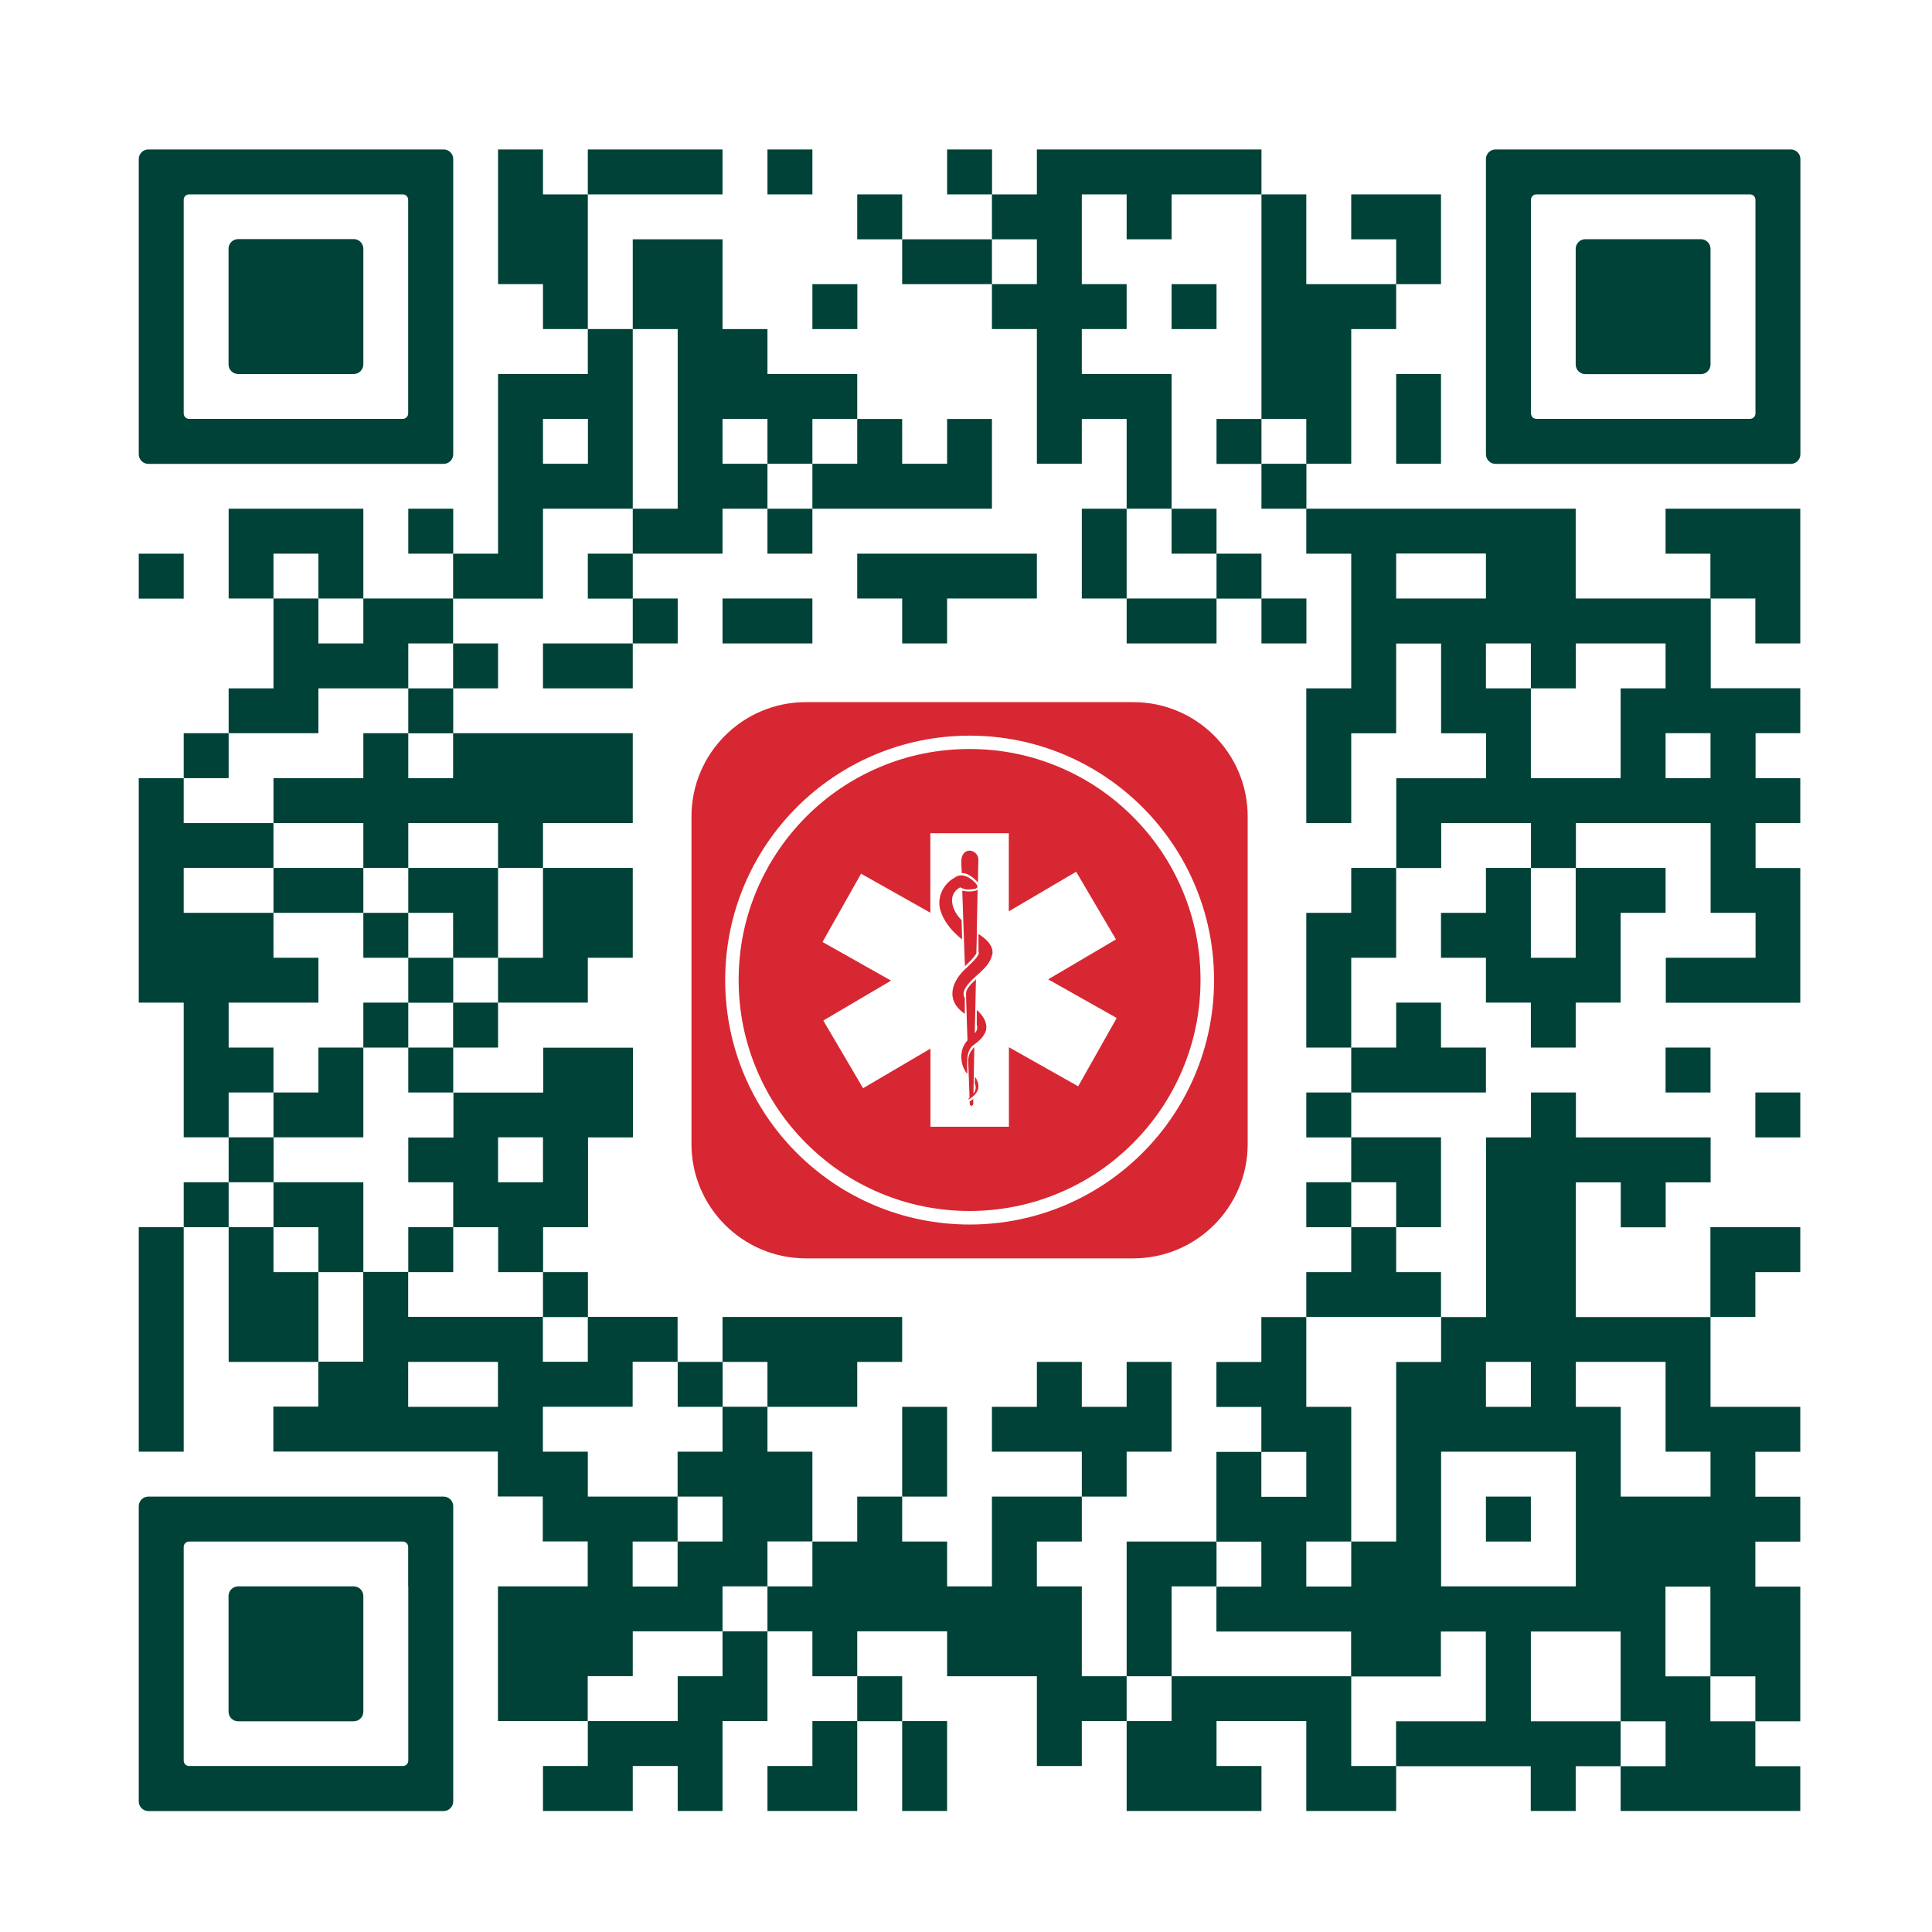 <?xml version="1.0" encoding="UTF-8"?>
<svg xmlns="http://www.w3.org/2000/svg" width="181" height="181" viewBox="0 0 181 181" fill="none">
  <rect width="181" height="181" fill="white"></rect>
  <g clip-path="url(#clip0_344_95)">
    <rect width="155.66" height="155.66" transform="translate(13 14)" fill="white"></rect>
    <path fill-rule="evenodd" clip-rule="evenodd" d="M106.17 65.78H75.5C69.58 65.78 64.78 70.58 64.78 76.5V107.17C64.78 113.09 69.58 117.89 75.5 117.89H106.17C112.09 117.89 116.89 113.09 116.89 107.17V76.5C116.89 70.58 112.09 65.78 106.17 65.78Z" fill="#D72732"></path>
    <path d="M90.84 68.92C78.19 68.92 67.94 79.17 67.94 91.82C67.94 104.47 78.19 114.72 90.84 114.72C103.49 114.72 113.74 104.47 113.74 91.82C113.74 79.17 103.49 68.92 90.84 68.92ZM106.13 107.11C104.14 109.1 101.83 110.66 99.25 111.75C96.58 112.88 93.75 113.45 90.83 113.45C87.91 113.45 85.08 112.88 82.41 111.75C79.83 110.66 77.52 109.1 75.53 107.11C73.54 105.12 71.98 102.81 70.9 100.23C69.77 97.56 69.2 94.73 69.2 91.81C69.2 88.89 69.77 86.06 70.9 83.39C71.99 80.82 73.55 78.5 75.53 76.51C77.52 74.52 79.83 72.96 82.41 71.87C85.07 70.74 87.91 70.17 90.83 70.17C93.75 70.17 96.58 70.74 99.25 71.87C101.83 72.96 104.14 74.52 106.13 76.51C108.12 78.5 109.68 80.81 110.77 83.39C111.9 86.06 112.47 88.89 112.47 91.81C112.47 94.73 111.9 97.56 110.77 100.23C109.68 102.81 108.12 105.12 106.13 107.11ZM104.55 88.01L100.82 81.67L94.51 85.38V78.06H87.16V85.51L80.67 81.85L77.06 88.25L83.48 91.87L77.13 95.61L80.86 101.95L87.17 98.24V105.56H94.52V98.11L101.01 101.77L104.62 95.37L98.2 91.75L104.55 88.01ZM90.25 80C90.74 79.34 91.7 79.83 91.66 80.59C91.66 80.62 91.61 82.65 91.62 82.68C91.39 82.39 90.66 81.73 90.1 81.8C90.12 81.36 89.92 80.36 90.26 80.01L90.25 80ZM91.52 87.14C91.52 87.57 91.48 88.89 91.47 89.32C91.23 89.74 90.78 90.15 90.4 90.52L90.32 88.38C90.28 87.01 90.2 84.83 90.15 83.44C90.48 83.54 91.24 83.57 91.59 83.36L91.51 87.12L91.52 87.14ZM88.21 85.57C87.65 84.34 88.26 82.85 89.43 82.23C90.13 81.66 91.07 82.32 91.45 82.81C91.57 82.96 91.8 83.28 90.97 83.32C90.48 83.37 90.22 83.27 89.95 83.13C88.66 83.84 89.23 85.37 90.09 86.21L90.13 88.01C89.31 87.35 88.61 86.59 88.2 85.58L88.21 85.57ZM91.17 103.42C91.17 103.58 90.97 103.67 90.88 103.52C90.83 103.46 90.85 103.27 90.84 103.19C90.95 103.12 91.06 103.05 91.18 102.96V103.42H91.17ZM91.6 102.12C91.46 102.52 91.1 102.78 90.76 103L90.72 102.94C90.72 102.94 90.79 102.88 90.83 102.84C90.81 102.08 90.76 100.84 90.73 100.09C90.73 99.96 90.72 99.75 90.71 99.62C90.64 98.88 90.95 98.43 91.28 98.1C91.27 98.77 91.22 100.69 91.22 101.33C91.22 101.36 91.19 102.43 91.2 102.46C91.42 102.18 91.48 101.81 91.32 101.49L91.35 100.88C91.41 100.97 91.47 101.06 91.51 101.16C91.66 101.45 91.72 101.8 91.61 102.11L91.6 102.12ZM92.25 96.81C92.04 97.25 91.66 97.58 91.29 97.84C90.39 98.41 90.66 99.73 90.62 100.62C89.91 99.75 89.83 98.32 90.64 97.47C90.63 97.09 90.57 95.49 90.56 95.1C90.55 94.67 90.52 93.98 90.51 93.55V93.24C90.43 92.62 91 92.19 91.43 91.75C91.4 93.22 91.36 95.36 91.32 96.81C91.52 96.57 91.62 96.31 91.51 96.05V94.62C92.12 95.13 92.67 96 92.27 96.8L92.25 96.81ZM92.95 89.46C92.61 90.83 91.17 91.4 90.47 92.52C90.26 92.84 90.19 93.19 90.39 93.51V94.98C88.52 93.72 89.13 91.89 90.62 90.61C90.88 90.32 91.89 89.5 91.67 89.14V87.5C92.3 87.91 93.15 88.57 92.96 89.47L92.95 89.46Z" fill="white"></path>
    <path d="M63.49 18.21H67.69V14H63.49H59.28H55.07V18.21H59.28H63.49Z" fill="#004237"></path>
    <path d="M76.11 14H71.9V18.21H76.11V14Z" fill="#004237"></path>
    <path d="M92.94 14H88.73V18.21H92.94V14Z" fill="#004237"></path>
    <path d="M113.97 14H109.76H105.55H101.35H97.14V18.21H92.93V22.42H97.14V26.62H92.93V30.83H97.14V35.04V39.25V43.45H101.35V39.25H105.55V43.45V47.66H109.76V43.45V39.25V35.04H105.55H101.35V30.83H105.55V26.62H101.35V22.42V18.21H105.55V22.42H109.76V18.21H113.97H118.18V14H113.97Z" fill="#004237"></path>
    <path d="M84.52 18.21H80.31V22.42H84.52V18.21Z" fill="#004237"></path>
    <path d="M55.07 22.42V18.21H50.87V14H46.66V18.21V22.42V26.62H50.87V30.83H55.07V26.62V22.42Z" fill="#004237"></path>
    <path d="M88.73 22.42H84.52V26.62H88.73H92.93V22.42H88.73Z" fill="#004237"></path>
    <path d="M135 22.42V18.21H130.8H126.59V22.42H130.8V26.62H135V22.42Z" fill="#004237"></path>
    <path d="M80.32 26.62H76.11V30.83H80.32V26.62Z" fill="#004237"></path>
    <path d="M113.97 26.62H109.76V30.83H113.97V26.62Z" fill="#004237"></path>
    <path d="M63.49 35.04V39.25V43.45V47.66H59.28V51.87H63.49H67.69V47.66H71.9V43.45H67.69V39.25H71.9V43.45H76.11V39.25H80.31V35.04H76.11H71.9V30.83H67.69V26.62V22.42H63.49H59.28V26.62V30.83H63.49V35.04Z" fill="#004237"></path>
    <path d="M130.8 39.25V43.45H135V39.25V35.04H130.8V39.25Z" fill="#004237"></path>
    <path d="M118.18 39.25H113.97V43.46H118.18V39.25Z" fill="#004237"></path>
    <path d="M122.38 43.45H126.59V39.25V35.04V30.83H130.8V26.62H126.59H122.38V22.42V18.21H118.18V22.42V26.62V30.83V35.04V39.25H122.38V43.45Z" fill="#004237"></path>
    <path d="M76.11 43.45V47.66H80.31H84.52H88.73H92.93V43.45V39.25H88.73V43.45H84.52V39.25H80.31V43.45H76.11Z" fill="#004237"></path>
    <path d="M122.39 43.45H118.18V47.66H122.39V43.45Z" fill="#004237"></path>
    <path d="M29.83 51.87V56.07H34.04V51.87V47.66H29.83H25.62H21.42V51.87V56.07H25.62V51.87H29.83Z" fill="#004237"></path>
    <path d="M42.46 47.66H38.25V51.87H42.46V47.66Z" fill="#004237"></path>
    <path d="M76.11 47.66H71.9V51.87H76.11V47.66Z" fill="#004237"></path>
    <path d="M105.55 47.66H101.35V51.87V56.07H105.55V51.87V47.66Z" fill="#004237"></path>
    <path d="M113.97 47.66H109.76V51.87H113.97V47.66Z" fill="#004237"></path>
    <path d="M160.24 47.66H156.04V51.87H160.24V56.07H164.45V60.28H168.66V56.07V51.87V47.66H164.45H160.24Z" fill="#004237"></path>
    <path d="M17.21 51.87H13V56.08H17.21V51.87Z" fill="#004237"></path>
    <path d="M50.87 56.07V47.66H59.28V30.83H55.07V35.04H46.66V51.87H42.45V56.08H50.86L50.87 56.07ZM50.87 39.24H55.08V43.45H50.87V39.24Z" fill="#004237"></path>
    <path d="M59.28 51.87H55.07V56.08H59.28V51.87Z" fill="#004237"></path>
    <path d="M118.18 51.87H113.97V56.08H118.18V51.87Z" fill="#004237"></path>
    <path d="M63.49 56.07H59.28V60.28H63.49V56.07Z" fill="#004237"></path>
    <path d="M67.69 56.07V60.28H71.9H76.11V56.07H71.9H67.69Z" fill="#004237"></path>
    <path d="M88.73 60.28V56.07H92.93H97.14V51.87H92.93H88.73H84.52H80.31V56.07H84.52V60.28H88.73Z" fill="#004237"></path>
    <path d="M105.55 56.07V60.28H109.76H113.97V56.07H109.76H105.55Z" fill="#004237"></path>
    <path d="M122.39 56.07H118.18V60.28H122.39V56.07Z" fill="#004237"></path>
    <path d="M151.83 56.07H147.62V47.66H122.38V51.87H126.59V64.49H122.38V77.11H126.59V68.7H130.8V60.29H135.01V68.7H139.22V72.91H130.81V81.32H135.02V77.11H143.43V81.32H147.64V77.11H160.26V85.52H164.47V89.73H156.06V93.94H168.68V81.32H164.47V77.11H168.68V72.9H164.47V68.69H168.68V64.48H160.27V56.07H151.86H151.83ZM130.8 56.07V51.86H139.21V56.07H130.8ZM160.25 72.9H156.04V68.69H160.25V72.9ZM156.04 64.49H151.83V72.9H143.42V64.49H139.21V60.28H143.42V64.49H147.63V60.28H156.04V64.49Z" fill="#004237"></path>
    <path d="M46.66 60.28H42.45V64.49H46.66V60.28Z" fill="#004237"></path>
    <path d="M50.87 60.28V64.49H55.07H59.28V60.28H55.07H50.87Z" fill="#004237"></path>
    <path d="M29.83 68.69V64.49H34.04H38.25V60.28H42.45V56.07H38.25H34.04V60.28H29.83V56.07H25.62V60.28V64.49H21.42V68.69H25.62H29.83Z" fill="#004237"></path>
    <path d="M42.46 64.49H38.25V68.7H42.46V64.49Z" fill="#004237"></path>
    <path d="M21.42 68.69H17.21V72.9H21.42V68.69Z" fill="#004237"></path>
    <path d="M38.25 72.9V68.69H34.04V72.9H29.83H25.62V77.11H29.83H34.04V81.31H38.25V77.11H42.45H46.66V81.31H50.87V77.11H55.07H59.28V72.9V68.69H55.07H50.87H46.66H42.45V72.9H38.25Z" fill="#004237"></path>
    <path d="M34.04 85.52V81.31H29.83H25.62V85.52H29.83H34.04Z" fill="#004237"></path>
    <path d="M42.45 85.52V89.73H46.66V85.52V81.31H42.45H38.25V85.52H42.45Z" fill="#004237"></path>
    <path d="M126.59 85.52H122.38V89.73V93.93V98.14H126.59V93.93V89.73H130.8V85.52V81.31H126.59V85.52Z" fill="#004237"></path>
    <path d="M38.25 85.52H34.04V89.73H38.25V85.52Z" fill="#004237"></path>
    <path d="M50.87 89.73H46.66V93.93H50.87H55.07V89.73H59.28V85.52V81.31H55.07H50.87V85.52V89.73Z" fill="#004237"></path>
    <path d="M147.62 89.73H143.42V85.52V81.31H139.21V85.52H135V89.73H139.21V93.93H143.42V98.14H147.62V93.93H151.83V89.73V85.52H156.04V81.31H151.83H147.62V85.52V89.73Z" fill="#004237"></path>
    <path d="M42.46 89.73H38.25V93.94H42.46V89.73Z" fill="#004237"></path>
    <path d="M38.25 93.93H34.04V98.14H38.25V93.93Z" fill="#004237"></path>
    <path d="M46.66 93.93H42.45V98.14H46.66V93.93Z" fill="#004237"></path>
    <path d="M25.62 102.35V98.14H21.42V93.93H25.62H29.83V89.73H25.62V85.52H21.42H17.21V81.31H21.42H25.62V77.11H21.42H17.21V72.9H13V77.11V81.31V85.52V89.73V93.93H17.21V98.14V102.35V106.55H21.42V102.35H25.62Z" fill="#004237"></path>
    <path d="M42.46 98.14H38.25V102.35H42.46V98.14Z" fill="#004237"></path>
    <path d="M130.8 102.35H135H139.21V98.14H135V93.93H130.8V98.14H126.59V102.35H130.8Z" fill="#004237"></path>
    <path d="M160.25 98.14H156.04V102.35H160.25V98.14Z" fill="#004237"></path>
    <path d="M34.04 106.55V102.35V98.14H29.83V102.35H25.62V106.55H29.83H34.04Z" fill="#004237"></path>
    <path d="M126.59 102.35H122.38V106.56H126.59V102.35Z" fill="#004237"></path>
    <path d="M168.66 102.35H164.45V106.56H168.66V102.35Z" fill="#004237"></path>
    <path d="M25.63 106.55H21.42V110.76H25.63V106.55Z" fill="#004237"></path>
    <path d="M38.25 106.55V110.76H42.46V114.97H46.67V119.18H50.88V114.97H55.09V106.56H59.3V98.15H50.89V102.36H42.48V106.57H38.27L38.25 106.55ZM50.87 106.55V110.76H46.66V106.55H50.87Z" fill="#004237"></path>
    <path d="M130.8 110.76V114.97H135V110.76V106.55H130.8H126.59V110.76H130.8Z" fill="#004237"></path>
    <path d="M21.42 110.76H17.21V114.97H21.42V110.76Z" fill="#004237"></path>
    <path d="M34.04 110.76H29.83H25.62V114.97H29.83V119.18H34.04V114.97V110.76Z" fill="#004237"></path>
    <path d="M126.59 110.76H122.38V114.97H126.59V110.76Z" fill="#004237"></path>
    <path d="M13 119.18V123.38V127.59V131.8V136H17.21V131.8V127.59V123.38V119.18V114.97H13V119.18Z" fill="#004237"></path>
    <path d="M42.46 114.97H38.25V119.18H42.46V114.97Z" fill="#004237"></path>
    <path d="M126.59 119.18H122.38V123.38H126.59H130.8H135V119.18H130.8V114.97H126.59V119.18Z" fill="#004237"></path>
    <path d="M29.83 119.18H25.62V114.97H21.42V119.18V123.38V127.59H25.62H29.83V123.38V119.18Z" fill="#004237"></path>
    <path d="M55.08 119.18H50.87V123.39H55.08V119.18Z" fill="#004237"></path>
    <path d="M164.45 119.18H168.66V114.97H164.45H160.24V119.18V123.38H164.45V119.18Z" fill="#004237"></path>
    <path d="M67.7 127.59H63.49V131.8H67.7V127.59Z" fill="#004237"></path>
    <path d="M71.9 131.8H76.11H80.31V127.59H84.52V123.38H80.31H76.11H71.9H67.69V127.59H71.9V131.8Z" fill="#004237"></path>
    <path d="M130.8 127.59V144.42H126.59V148.63H122.38V144.42H126.59V131.8H122.38V123.39H118.17V127.6H113.96V131.81H118.17V136.02H122.38V140.23H118.17V136.02H113.96V144.43H118.17V148.64H113.96V152.85H126.58V157.06H134.99V152.85H139.2V161.26H130.79V165.47H143.41V169.68H147.62V165.47H151.83V161.26H143.42V152.85H151.83V161.26H156.04V165.47H151.83V169.68H168.66V165.47H164.45V161.26H160.24V157.05H156.03V148.64H160.24V157.05H164.45V161.26H168.66V148.64H164.45V144.43H168.66V140.22H164.45V136.01H168.66V131.8H160.25V123.39H147.63V110.77H151.84V114.98H156.05V110.77H160.26V106.56H147.64V102.35H143.43V106.56H139.22V123.39H135.01V127.6H130.8V127.59ZM143.42 148.62H135.01V136H147.63V148.62H143.42ZM151.83 127.59H156.04V136H160.25V140.21H151.84V131.8H147.63V127.59H151.84H151.83ZM143.42 127.59V131.8H139.21V127.59H143.42Z" fill="#004237"></path>
    <path d="M88.73 136V131.8H84.52V136V140.21H88.73V136Z" fill="#004237"></path>
    <path d="M105.55 136H109.76V131.8V127.59H105.55V131.8H101.35V127.59H97.14V131.8H92.93V136H97.14H101.35V140.21H105.55V136Z" fill="#004237"></path>
    <path d="M143.42 140.21H139.21V144.42H143.42V140.21Z" fill="#004237"></path>
    <path d="M59.28 157.04V152.83H67.69V148.62H71.9V144.41H76.11V136H71.9V131.79H67.69V136H63.48V140.21H67.69V144.42H63.48V148.63H59.27V144.42H63.48V140.21H55.07V136H50.86V131.79H59.27V127.58H63.48V123.37H55.07V127.58H50.86V123.37H38.24V119.16H34.03V127.57H29.82V131.78H25.61V135.99H46.64V140.2H50.85V144.41H55.06V148.62H46.65V161.24H55.06V157.03H59.27L59.28 157.04ZM42.45 131.8H38.24V127.59H46.65V131.8H42.44H42.45Z" fill="#004237"></path>
    <path d="M67.69 157.04H63.49V161.24H59.28H55.07V165.45H50.87V169.66H55.07H59.28V165.45H63.49V169.66H67.69V165.45V161.24H71.9V157.04V152.83H67.69V157.04Z" fill="#004237"></path>
    <path d="M109.76 152.83V148.62H113.97V144.42H109.76H105.55V148.62V152.83V157.04H109.76V152.83Z" fill="#004237"></path>
    <path d="M84.52 157.04H80.31V161.25H84.52V157.04Z" fill="#004237"></path>
    <path d="M101.35 157.04V152.83V148.62H97.14V144.42H101.35V140.21H97.14H92.93V144.42V148.62H88.73V144.42H84.52V140.21H80.31V144.42H76.11V148.62H71.9V152.83H76.11V157.04H80.31V152.83H84.52H88.73V157.04H92.93H97.14V161.24V165.45H101.35V161.24H105.55V157.04H101.35Z" fill="#004237"></path>
    <path d="M76.11 165.45H71.9V169.66H76.11H80.31V165.45V161.24H76.11V165.45Z" fill="#004237"></path>
    <path d="M126.59 161.24V157.04H122.38H118.18H113.97H109.76V161.24H105.55V165.45V169.66H109.76H113.97H118.18V165.45H113.97V161.24H118.18H122.38V165.45V169.66H126.59H130.8V165.45H126.59V161.24Z" fill="#004237"></path>
    <path d="M84.52 169.66H88.73V165.45V161.24H84.52V165.45V169.66Z" fill="#004237"></path>
    <path d="M13.9 43.46H41.56C42.05 43.46 42.46 43.06 42.46 42.56V14.9C42.46 14.41 42.06 14 41.56 14H13.9C13.41 14 13 14.4 13 14.9V42.56C13 43.05 13.4 43.46 13.9 43.46ZM17.21 35.04V18.72C17.21 18.43 17.44 18.21 17.72 18.21H37.73C38.02 18.21 38.24 18.44 38.24 18.72V38.73C38.24 39.02 38.01 39.24 37.73 39.24H17.72C17.43 39.24 17.21 39.01 17.21 38.73V35.04Z" fill="#004237"></path>
    <path d="M22.31 35.04H33.14C33.63 35.04 34.04 34.64 34.04 34.14V23.3C34.04 22.81 33.64 22.4 33.14 22.4H22.31C21.82 22.4 21.41 22.8 21.41 23.3V34.14C21.41 34.63 21.81 35.04 22.31 35.04Z" fill="#004237"></path>
    <path d="M167.77 14H140.11C139.62 14 139.21 14.4 139.21 14.9V42.56C139.21 43.05 139.61 43.46 140.11 43.46H167.77C168.26 43.46 168.67 43.06 168.67 42.56V14.9C168.67 14.41 168.27 14 167.77 14ZM164.46 22.42V38.73C164.46 39.02 164.23 39.24 163.95 39.24H143.94C143.65 39.24 143.43 39.01 143.43 38.73V18.72C143.43 18.43 143.66 18.21 143.94 18.21H163.95C164.24 18.21 164.46 18.44 164.46 18.72V22.41V22.42Z" fill="#004237"></path>
    <path d="M159.35 22.41H148.52C148.03 22.41 147.62 22.81 147.62 23.31V34.15C147.62 34.64 148.02 35.05 148.52 35.05H159.35C159.84 35.05 160.25 34.65 160.25 34.15V23.31C160.25 22.82 159.85 22.41 159.35 22.41Z" fill="#004237"></path>
    <path d="M41.56 140.21H13.9C13.41 140.21 13 140.61 13 141.11V168.77C13 169.26 13.4 169.67 13.9 169.67H41.56C42.05 169.67 42.46 169.27 42.46 168.77V141.11C42.46 140.62 42.06 140.21 41.56 140.21ZM38.25 148.63V164.94C38.25 165.23 38.02 165.45 37.74 165.45H17.72C17.43 165.45 17.21 165.22 17.21 164.94V144.93C17.21 144.64 17.44 144.42 17.72 144.42H37.73C38.02 144.42 38.24 144.65 38.24 144.93V148.62L38.25 148.63Z" fill="#004237"></path>
    <path d="M33.14 148.62H22.31C21.82 148.62 21.41 149.02 21.41 149.52V160.36C21.41 160.85 21.81 161.26 22.31 161.26H33.14C33.63 161.26 34.04 160.86 34.04 160.36V149.52C34.04 149.03 33.64 148.62 33.14 148.62Z" fill="#004237"></path>
  </g>
  <defs>
    <clipPath id="clip0_344_95">
      <rect width="155.66" height="155.66" fill="white" transform="translate(13 14)"></rect>
    </clipPath>
  </defs>
</svg>
